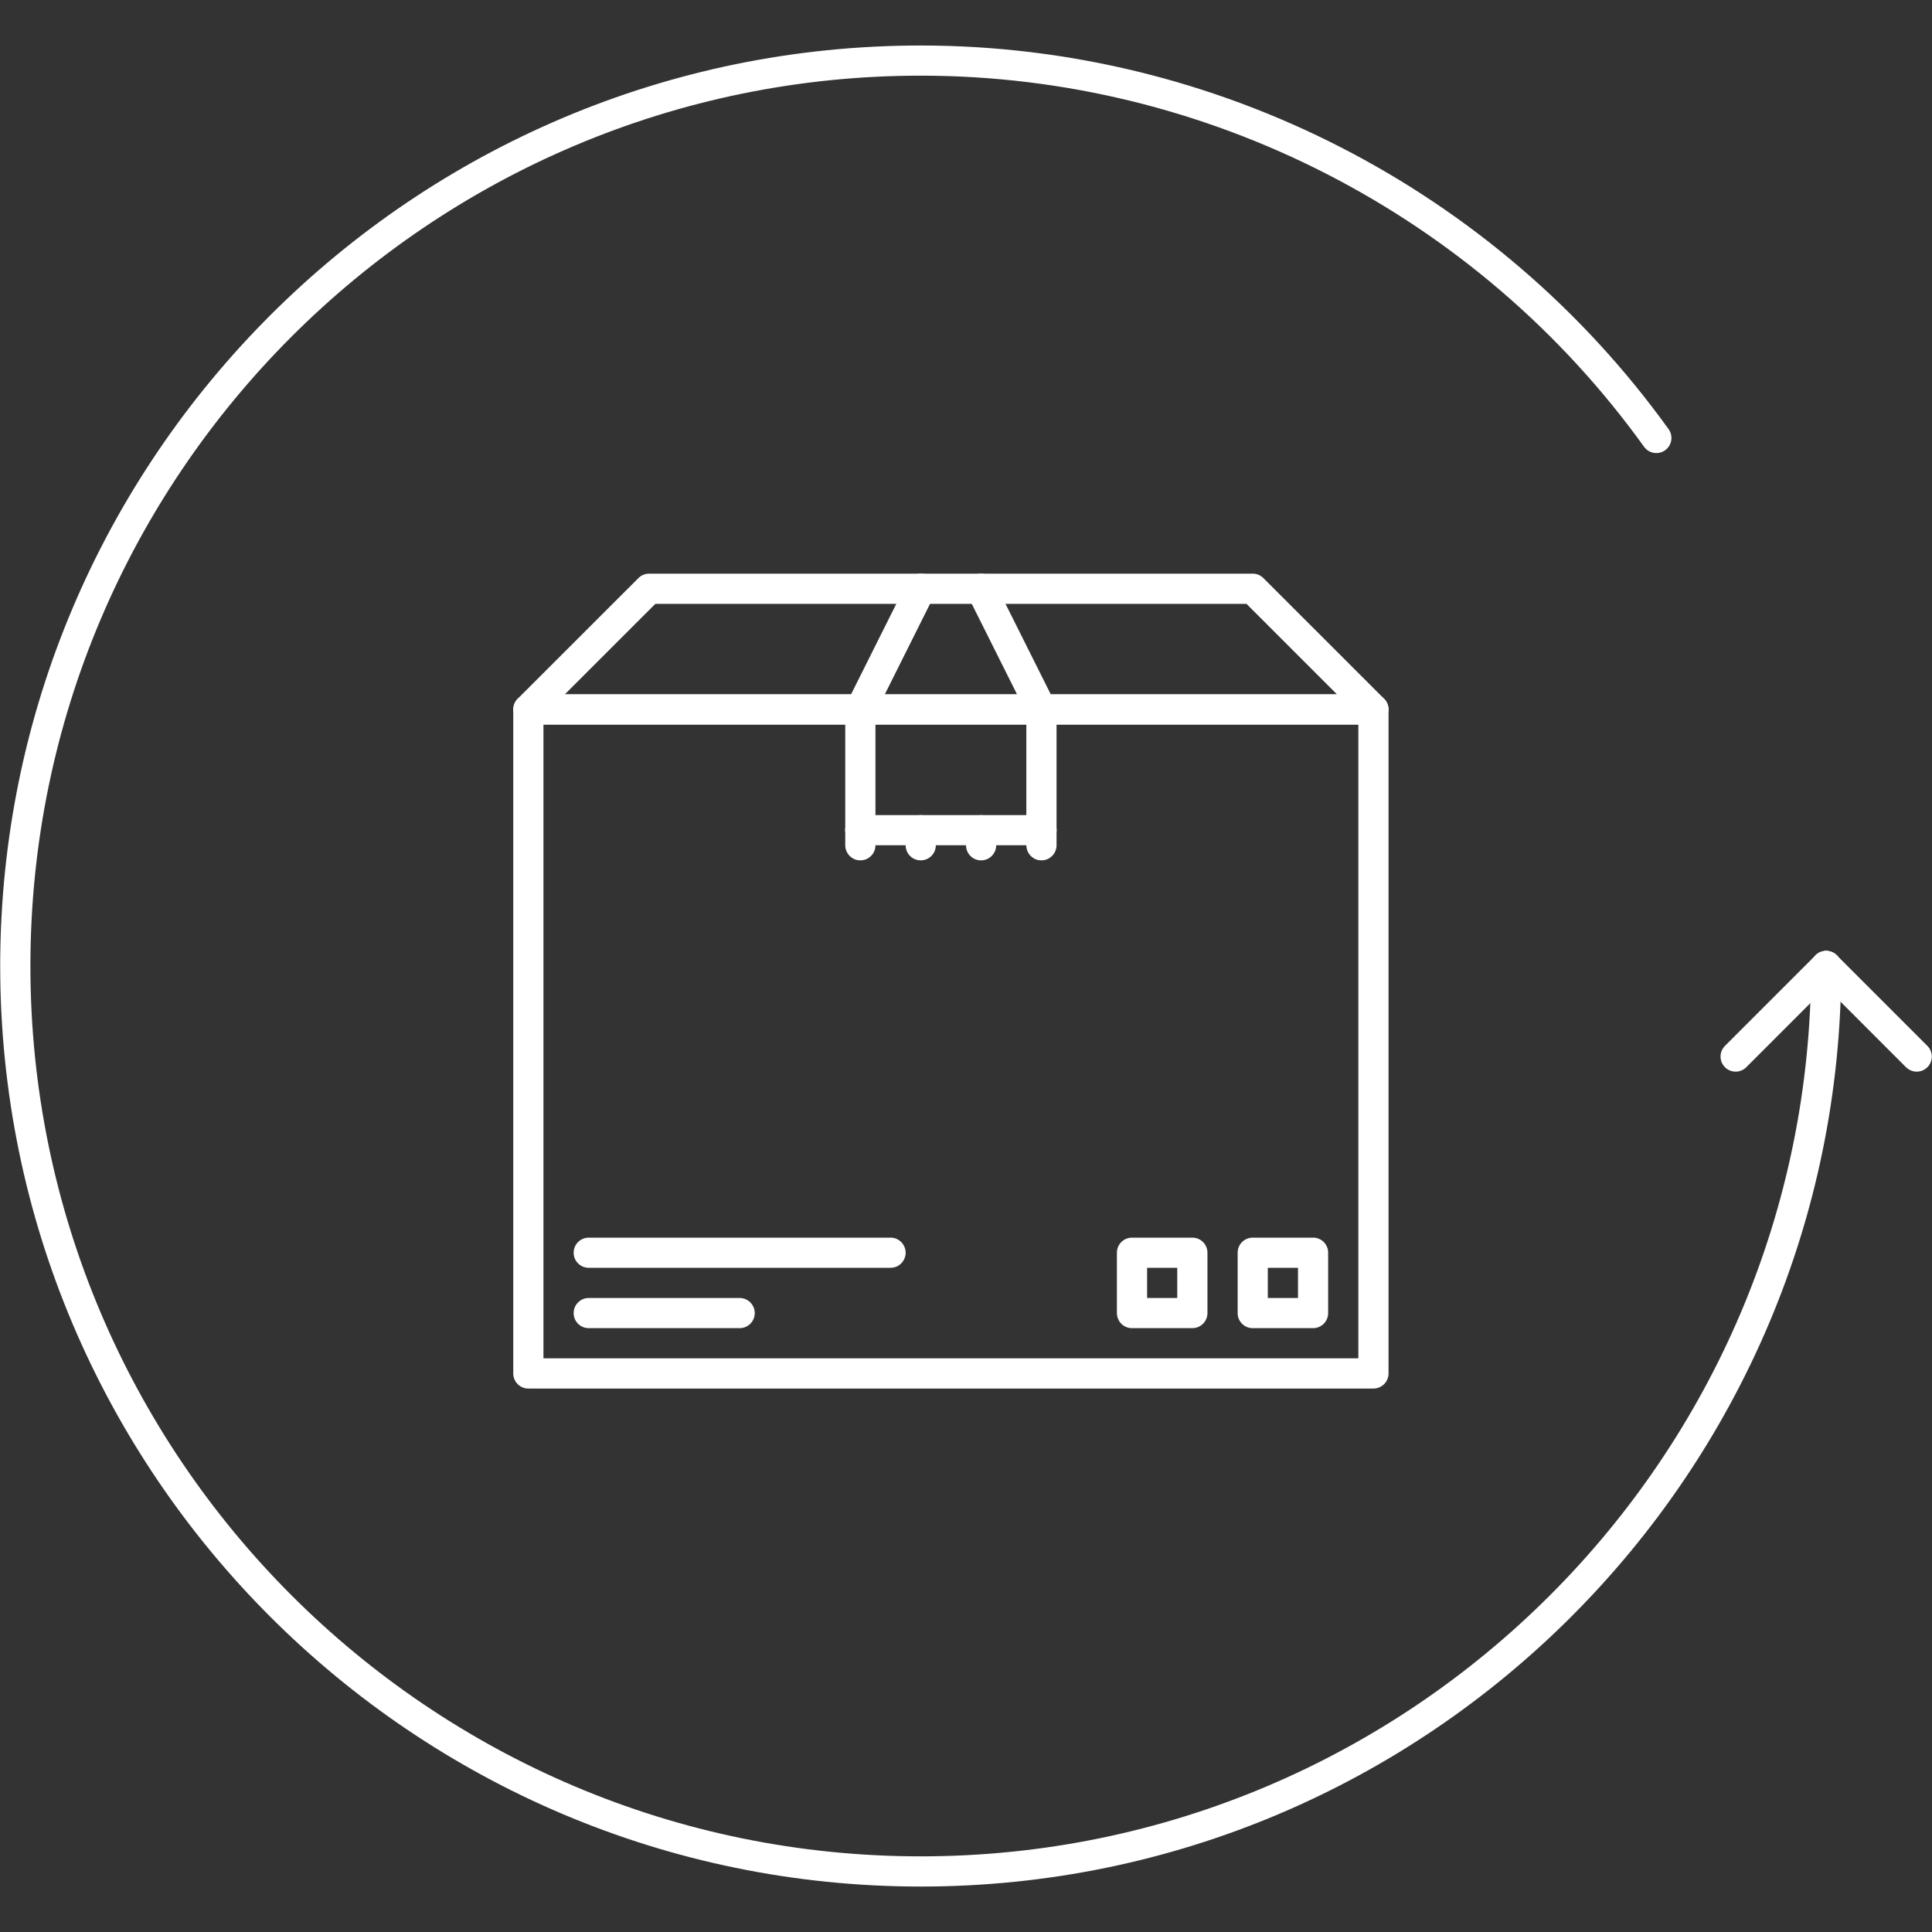 <svg width="38" height="38" viewBox="0 0 38 38" fill="none" xmlns="http://www.w3.org/2000/svg">
<rect x="0" y="0" width="38" height="38" fill="#333333" stroke="none"/>
<g clip-path="url(#clip0_2078_21)">
<path d="M18.11 37.106C8.126 37.106 0.004 28.983 0.004 19C0.004 9.017 8.126 0.895 18.11 0.895C23.922 0.895 29.421 3.716 32.819 8.441C32.865 8.505 32.884 8.585 32.871 8.663C32.858 8.74 32.815 8.81 32.751 8.856C32.617 8.951 32.433 8.921 32.337 8.788C29.05 4.217 23.731 1.488 18.11 1.488C8.453 1.488 0.598 9.344 0.598 19C0.598 28.656 8.453 36.512 18.11 36.512C27.766 36.512 35.622 28.656 35.622 19C35.622 18.961 35.629 18.922 35.644 18.887C35.659 18.851 35.681 18.818 35.709 18.79C35.736 18.763 35.769 18.741 35.805 18.726C35.841 18.711 35.879 18.703 35.918 18.703C35.957 18.703 35.996 18.711 36.032 18.726C36.068 18.741 36.101 18.763 36.128 18.79C36.156 18.818 36.178 18.851 36.193 18.887C36.208 18.922 36.215 18.961 36.215 19C36.215 28.983 28.093 37.106 18.11 37.106Z" fill="white"/>
<path d="M37.699 21.078C37.66 21.078 37.622 21.07 37.586 21.055C37.55 21.04 37.517 21.018 37.489 20.991L35.709 19.21C35.681 19.182 35.659 19.149 35.644 19.113C35.629 19.078 35.622 19.039 35.622 19C35.622 18.961 35.629 18.922 35.644 18.886C35.659 18.85 35.681 18.818 35.709 18.79C35.736 18.762 35.769 18.741 35.805 18.726C35.841 18.711 35.879 18.703 35.918 18.703C35.957 18.703 35.996 18.711 36.032 18.726C36.068 18.741 36.101 18.762 36.128 18.79L37.909 20.571C37.937 20.599 37.959 20.631 37.973 20.667C37.988 20.703 37.996 20.742 37.996 20.781C37.996 20.82 37.988 20.858 37.973 20.894C37.959 20.93 37.937 20.963 37.909 20.991C37.882 21.018 37.849 21.04 37.813 21.055C37.777 21.07 37.738 21.078 37.699 21.078Z" fill="white"/>
<path d="M34.138 21.078C34.079 21.078 34.021 21.061 33.972 21.028C33.924 20.995 33.886 20.949 33.863 20.895C33.841 20.84 33.835 20.781 33.846 20.723C33.858 20.666 33.886 20.613 33.928 20.571L35.709 18.79C35.736 18.763 35.769 18.741 35.805 18.726C35.841 18.711 35.879 18.703 35.918 18.703C35.957 18.703 35.996 18.711 36.032 18.726C36.068 18.741 36.101 18.763 36.128 18.79C36.156 18.818 36.178 18.851 36.193 18.887C36.207 18.922 36.215 18.961 36.215 19C36.215 19.039 36.207 19.078 36.193 19.114C36.178 19.15 36.156 19.182 36.128 19.21L34.347 20.991C34.32 21.018 34.287 21.04 34.251 21.055C34.215 21.07 34.176 21.078 34.138 21.078ZM27.014 27.311H10.392C10.228 27.311 10.095 27.178 10.095 27.014V13.954C10.095 13.915 10.103 13.877 10.118 13.841C10.133 13.805 10.155 13.772 10.182 13.744C10.21 13.717 10.243 13.695 10.279 13.68C10.315 13.665 10.353 13.657 10.392 13.658H27.014C27.178 13.658 27.311 13.79 27.311 13.954V27.014C27.311 27.053 27.303 27.092 27.288 27.128C27.273 27.164 27.252 27.196 27.224 27.224C27.196 27.252 27.164 27.273 27.128 27.288C27.092 27.303 27.053 27.311 27.014 27.311ZM10.689 26.717H26.717V14.251H10.689V26.717Z" fill="white"/>
<path d="M27.014 14.251H10.392C10.334 14.251 10.276 14.234 10.227 14.201C10.179 14.168 10.141 14.122 10.118 14.068C10.096 14.014 10.09 13.954 10.101 13.896C10.113 13.839 10.141 13.786 10.182 13.744L12.557 11.37C12.585 11.342 12.617 11.32 12.653 11.306C12.689 11.291 12.728 11.283 12.767 11.283H24.64C24.718 11.283 24.794 11.314 24.849 11.37L27.224 13.744C27.265 13.786 27.294 13.839 27.305 13.896C27.316 13.954 27.311 14.014 27.288 14.068C27.266 14.122 27.228 14.168 27.179 14.201C27.13 14.234 27.073 14.251 27.014 14.251ZM11.109 13.657H26.297L24.517 11.877H12.89L11.109 13.657Z" fill="white"/>
<path d="M16.922 14.251C16.872 14.251 16.822 14.238 16.778 14.213C16.734 14.188 16.697 14.153 16.67 14.11C16.643 14.067 16.628 14.018 16.626 13.967C16.624 13.917 16.634 13.867 16.657 13.821L17.844 11.447C17.918 11.301 18.096 11.241 18.242 11.314C18.313 11.349 18.366 11.411 18.391 11.486C18.416 11.56 18.41 11.642 18.375 11.712L17.188 14.087C17.163 14.136 17.125 14.178 17.078 14.206C17.032 14.235 16.977 14.251 16.922 14.251ZM20.484 14.251C20.429 14.251 20.375 14.236 20.328 14.207C20.281 14.178 20.243 14.136 20.219 14.087L19.031 11.712C18.996 11.642 18.99 11.56 19.015 11.486C19.04 11.411 19.094 11.349 19.164 11.314C19.199 11.297 19.237 11.286 19.276 11.284C19.315 11.281 19.354 11.286 19.391 11.298C19.428 11.31 19.462 11.33 19.491 11.355C19.521 11.381 19.545 11.412 19.562 11.447L20.75 13.822C20.785 13.892 20.791 13.973 20.766 14.048C20.741 14.123 20.687 14.184 20.617 14.22C20.576 14.24 20.53 14.251 20.484 14.251Z" fill="white"/>
<path d="M16.922 16.625C16.883 16.625 16.845 16.618 16.809 16.603C16.773 16.588 16.74 16.566 16.712 16.538C16.685 16.511 16.663 16.478 16.648 16.442C16.633 16.406 16.625 16.368 16.625 16.329V13.954C16.625 13.79 16.758 13.657 16.922 13.657C17.086 13.657 17.219 13.79 17.219 13.954V16.329C17.219 16.493 17.086 16.625 16.922 16.625Z" fill="white"/>
<path d="M20.484 16.625H16.922C16.758 16.625 16.625 16.493 16.625 16.328C16.625 16.164 16.758 16.032 16.922 16.032H20.484C20.648 16.032 20.781 16.165 20.781 16.328C20.781 16.493 20.648 16.625 20.484 16.625Z" fill="white"/>
<path d="M20.484 16.625C20.445 16.625 20.407 16.618 20.37 16.603C20.334 16.588 20.302 16.566 20.274 16.538C20.247 16.511 20.225 16.478 20.21 16.442C20.195 16.406 20.187 16.368 20.187 16.329V13.954C20.187 13.915 20.195 13.876 20.21 13.84C20.225 13.804 20.247 13.772 20.274 13.744C20.302 13.716 20.334 13.695 20.37 13.68C20.407 13.665 20.445 13.657 20.484 13.657C20.523 13.657 20.562 13.665 20.598 13.68C20.634 13.695 20.666 13.716 20.694 13.744C20.722 13.772 20.743 13.804 20.758 13.84C20.773 13.876 20.781 13.915 20.781 13.954V16.329C20.781 16.493 20.648 16.625 20.484 16.625ZM16.922 16.922C16.883 16.922 16.845 16.915 16.809 16.9C16.773 16.885 16.74 16.863 16.712 16.835C16.685 16.808 16.663 16.775 16.648 16.739C16.633 16.703 16.625 16.664 16.625 16.625V16.329C16.625 16.165 16.758 16.032 16.922 16.032C17.086 16.032 17.219 16.165 17.219 16.329V16.625C17.219 16.664 17.212 16.703 17.197 16.739C17.182 16.775 17.16 16.808 17.132 16.835C17.105 16.863 17.072 16.885 17.036 16.9C17 16.915 16.961 16.922 16.922 16.922ZM18.11 16.922C17.945 16.922 17.813 16.79 17.813 16.625V16.329C17.813 16.29 17.82 16.251 17.835 16.215C17.85 16.179 17.872 16.146 17.9 16.119C17.927 16.091 17.96 16.069 17.996 16.054C18.032 16.039 18.071 16.032 18.11 16.032C18.149 16.032 18.187 16.039 18.223 16.054C18.259 16.069 18.292 16.091 18.32 16.119C18.347 16.146 18.369 16.179 18.384 16.215C18.399 16.251 18.406 16.29 18.406 16.329V16.625C18.406 16.664 18.399 16.703 18.384 16.739C18.369 16.775 18.347 16.808 18.32 16.835C18.292 16.863 18.259 16.885 18.223 16.9C18.187 16.915 18.149 16.922 18.11 16.922ZM19.297 16.922C19.258 16.922 19.219 16.915 19.183 16.9C19.147 16.885 19.114 16.863 19.087 16.835C19.059 16.808 19.038 16.775 19.023 16.739C19.008 16.703 19 16.664 19 16.625V16.329C19 16.29 19.008 16.251 19.023 16.215C19.038 16.179 19.059 16.146 19.087 16.119C19.114 16.091 19.147 16.069 19.183 16.054C19.219 16.039 19.258 16.032 19.297 16.032C19.461 16.032 19.594 16.165 19.594 16.329V16.625C19.594 16.664 19.586 16.703 19.571 16.739C19.556 16.775 19.534 16.808 19.507 16.835C19.479 16.863 19.447 16.885 19.41 16.9C19.374 16.915 19.336 16.922 19.297 16.922Z" fill="white"/>
<path d="M20.484 16.922C20.445 16.922 20.407 16.915 20.37 16.9C20.334 16.885 20.302 16.863 20.274 16.835C20.247 16.808 20.225 16.775 20.21 16.739C20.195 16.703 20.187 16.664 20.187 16.625V16.328C20.187 16.29 20.195 16.251 20.21 16.215C20.225 16.179 20.247 16.146 20.274 16.119C20.302 16.091 20.334 16.069 20.37 16.054C20.407 16.039 20.445 16.032 20.484 16.032C20.523 16.032 20.562 16.039 20.598 16.054C20.634 16.069 20.666 16.091 20.694 16.119C20.722 16.146 20.743 16.179 20.758 16.215C20.773 16.251 20.781 16.29 20.781 16.328V16.625C20.781 16.664 20.773 16.703 20.758 16.739C20.743 16.775 20.722 16.808 20.694 16.835C20.666 16.863 20.634 16.885 20.598 16.9C20.562 16.915 20.523 16.922 20.484 16.922ZM25.827 26.123H24.639C24.6 26.123 24.562 26.116 24.526 26.101C24.49 26.086 24.457 26.064 24.43 26.037C24.402 26.009 24.38 25.976 24.365 25.94C24.35 25.904 24.343 25.866 24.343 25.826V24.639C24.343 24.475 24.475 24.343 24.639 24.343H25.827C25.866 24.342 25.904 24.35 25.94 24.365C25.976 24.38 26.009 24.402 26.037 24.429C26.064 24.457 26.086 24.49 26.101 24.526C26.116 24.562 26.123 24.6 26.123 24.639V25.826C26.123 25.991 25.991 26.123 25.827 26.123ZM24.936 25.53H25.53V24.936H24.936V25.53ZM23.452 26.123H22.265C22.226 26.123 22.187 26.116 22.151 26.101C22.115 26.086 22.083 26.064 22.055 26.037C22.027 26.009 22.006 25.976 21.991 25.94C21.976 25.904 21.968 25.866 21.968 25.826V24.639C21.968 24.475 22.101 24.343 22.265 24.343H23.452C23.616 24.343 23.749 24.475 23.749 24.639V25.826C23.749 25.991 23.616 26.123 23.452 26.123ZM22.562 25.53H23.155V24.936H22.562V25.53ZM17.516 24.936H11.58C11.541 24.936 11.502 24.928 11.466 24.914C11.43 24.899 11.397 24.877 11.37 24.849C11.342 24.822 11.32 24.789 11.305 24.753C11.29 24.717 11.283 24.678 11.283 24.639C11.283 24.475 11.416 24.343 11.58 24.343H17.516C17.555 24.342 17.593 24.35 17.63 24.365C17.666 24.38 17.698 24.402 17.726 24.429C17.753 24.457 17.775 24.49 17.79 24.526C17.805 24.562 17.813 24.6 17.813 24.639C17.813 24.678 17.805 24.717 17.79 24.753C17.775 24.789 17.753 24.822 17.726 24.849C17.698 24.877 17.666 24.899 17.63 24.914C17.593 24.928 17.555 24.936 17.516 24.936ZM14.548 26.123H11.58C11.541 26.123 11.502 26.116 11.466 26.101C11.43 26.086 11.397 26.064 11.37 26.037C11.342 26.009 11.32 25.976 11.305 25.94C11.29 25.904 11.283 25.866 11.283 25.826C11.283 25.788 11.29 25.749 11.305 25.713C11.32 25.677 11.342 25.644 11.37 25.617C11.397 25.589 11.43 25.567 11.466 25.552C11.502 25.537 11.541 25.53 11.58 25.53H14.548C14.587 25.53 14.625 25.537 14.661 25.552C14.697 25.567 14.73 25.589 14.758 25.617C14.785 25.644 14.807 25.677 14.822 25.713C14.837 25.749 14.845 25.788 14.845 25.826C14.845 25.991 14.712 26.123 14.548 26.123Z" fill="white"/>
</g>
<defs>
<clipPath id="clip0_2078_21">
<rect width="38" height="38" fill="white"/>
</clipPath>
</defs>
</svg>
